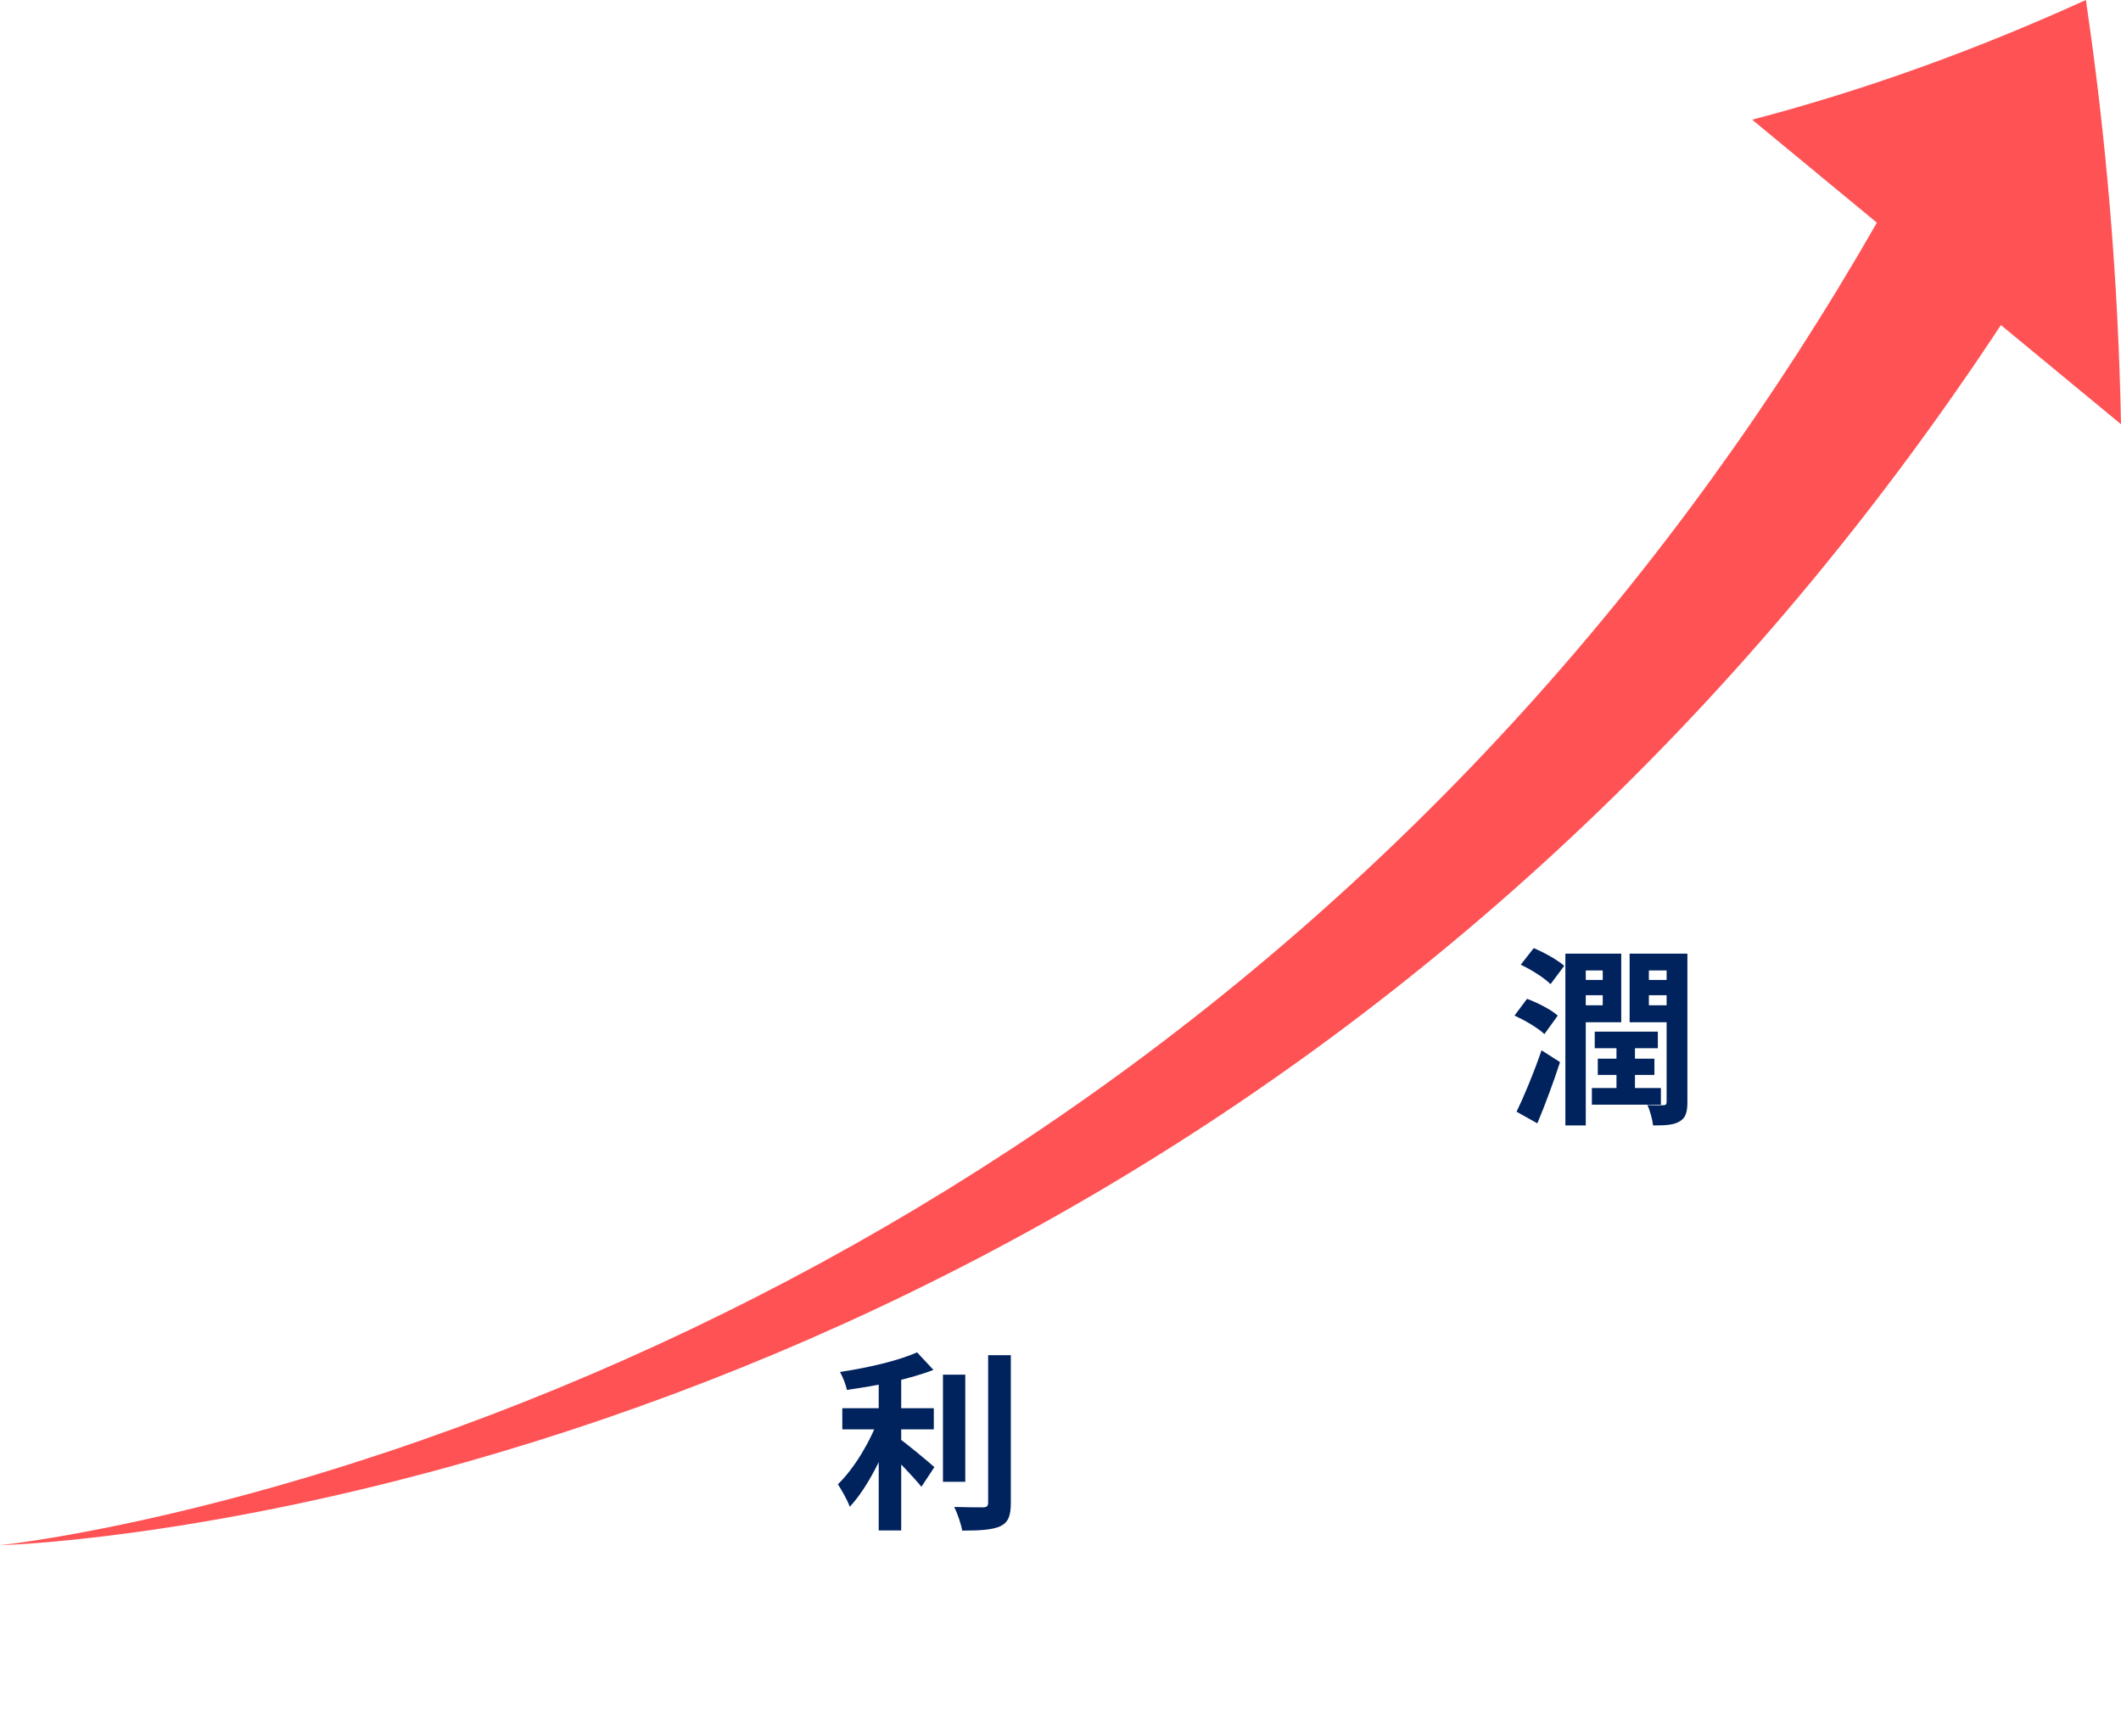 <?xml version="1.0" encoding="UTF-8"?>
<svg xmlns="http://www.w3.org/2000/svg" width="534" height="437" viewBox="0 0 534 437" fill="none"><g id="img_profit"><path id="Fill 1986" fill-rule="evenodd" clip-rule="evenodd" d="M534 106.797C533.299 70.047 530.243 34.364 525.155 0C497.115 12.767 468.988 22.836 441.137 30.13L472.54 56.056C447.02 100.628 417.107 142.023 383.387 179.157C349.134 216.921 311.002 250.279 270.112 278.748C229.221 307.228 185.609 330.876 140.322 349.54C117.675 358.868 94.604 366.956 71.203 373.682C59.501 377.042 47.717 380.06 35.854 382.674C29.923 383.979 23.972 385.184 18 386.261C12.024 387.327 6.041 388.309 0 389C6.07 388.772 12.107 388.251 18.146 387.643C24.181 387.025 30.208 386.277 36.225 385.425C48.26 383.721 60.257 381.602 72.206 379.131C96.105 374.18 119.817 367.823 143.247 360.156C190.1 344.809 235.856 324.205 279.481 298.216C323.099 272.237 364.562 240.801 402.584 204.13C440.003 168.082 474.031 126.95 503.763 81.833L534 106.797Z" fill="#FF5254"/><path id="å©" d="M212.064 354.504V359.832H235.104V354.504H212.064ZM237.408 346.056V373.032H243.024V346.056H237.408ZM221.232 345V385.272H226.896V345H221.232ZM248.784 341.16V378.264C248.784 379.176 248.4 379.464 247.488 379.464C246.48 379.464 243.408 379.464 240.24 379.368C241.056 381 241.968 383.64 242.256 385.32C246.672 385.32 249.84 385.128 251.856 384.216C253.824 383.256 254.496 381.672 254.496 378.264V341.16H248.784ZM230.88 340.44C226.224 342.552 218.496 344.328 211.488 345.384C212.16 346.584 212.976 348.6 213.216 349.896C220.464 348.888 228.912 347.256 235.008 344.856L230.88 340.44ZM221.184 357.048C219.264 362.664 215.088 369.672 210.96 373.656C211.92 375.192 213.36 377.592 213.936 379.32C218.448 374.52 222.672 365.928 225.072 358.728L221.184 357.048ZM226.032 361.896L223.056 364.872C225.408 367.032 229.872 371.688 231.984 374.28L235.248 369.336C233.856 368.088 227.904 363.096 226.032 361.896Z" fill="#00225D"/><path id="æ½¤" d="M396.512 246.696V250.536H406.112V246.696H396.512ZM412.4 246.696V250.536H422.144V246.696H412.4ZM419.6 240.072V277.368C419.6 277.992 419.408 278.232 418.832 278.232C418.256 278.232 416.48 278.28 414.752 278.184C415.424 279.528 416.048 281.928 416.192 283.32C419.312 283.32 421.376 283.224 422.864 282.312C424.4 281.448 424.832 279.96 424.832 277.464V240.072H419.6ZM394.112 240.072V283.32H399.248V240.072H394.112ZM396.656 240.072V244.296H403.52V253.08H396.656V257.352H408.176V240.072H396.656ZM402.272 266.52V270.6H416.528V266.52H402.272ZM401.504 259.704V263.88H417.392V259.704H401.504ZM400.784 273.912V278.088H418.16V273.912H400.784ZM422.048 240.072H410.288V257.352H422.048V253.08H415.136V244.296H422.048V240.072ZM382.88 242.856C385.52 244.104 388.88 246.216 390.368 247.752L393.824 243.144C392.144 241.656 388.784 239.784 386.144 238.68L382.88 242.856ZM381.296 255.672C383.984 256.872 387.296 258.84 388.832 260.328L392.192 255.672C390.56 254.184 387.152 252.456 384.464 251.448L381.296 255.672ZM381.824 279.864L387.056 282.792C389.024 278.088 391.088 272.52 392.768 267.384L388.112 264.408C386.192 270.024 383.648 276.12 381.824 279.864ZM406.976 262.632V275.544H411.632V262.632H406.976Z" fill="#00225D"/></g></svg>